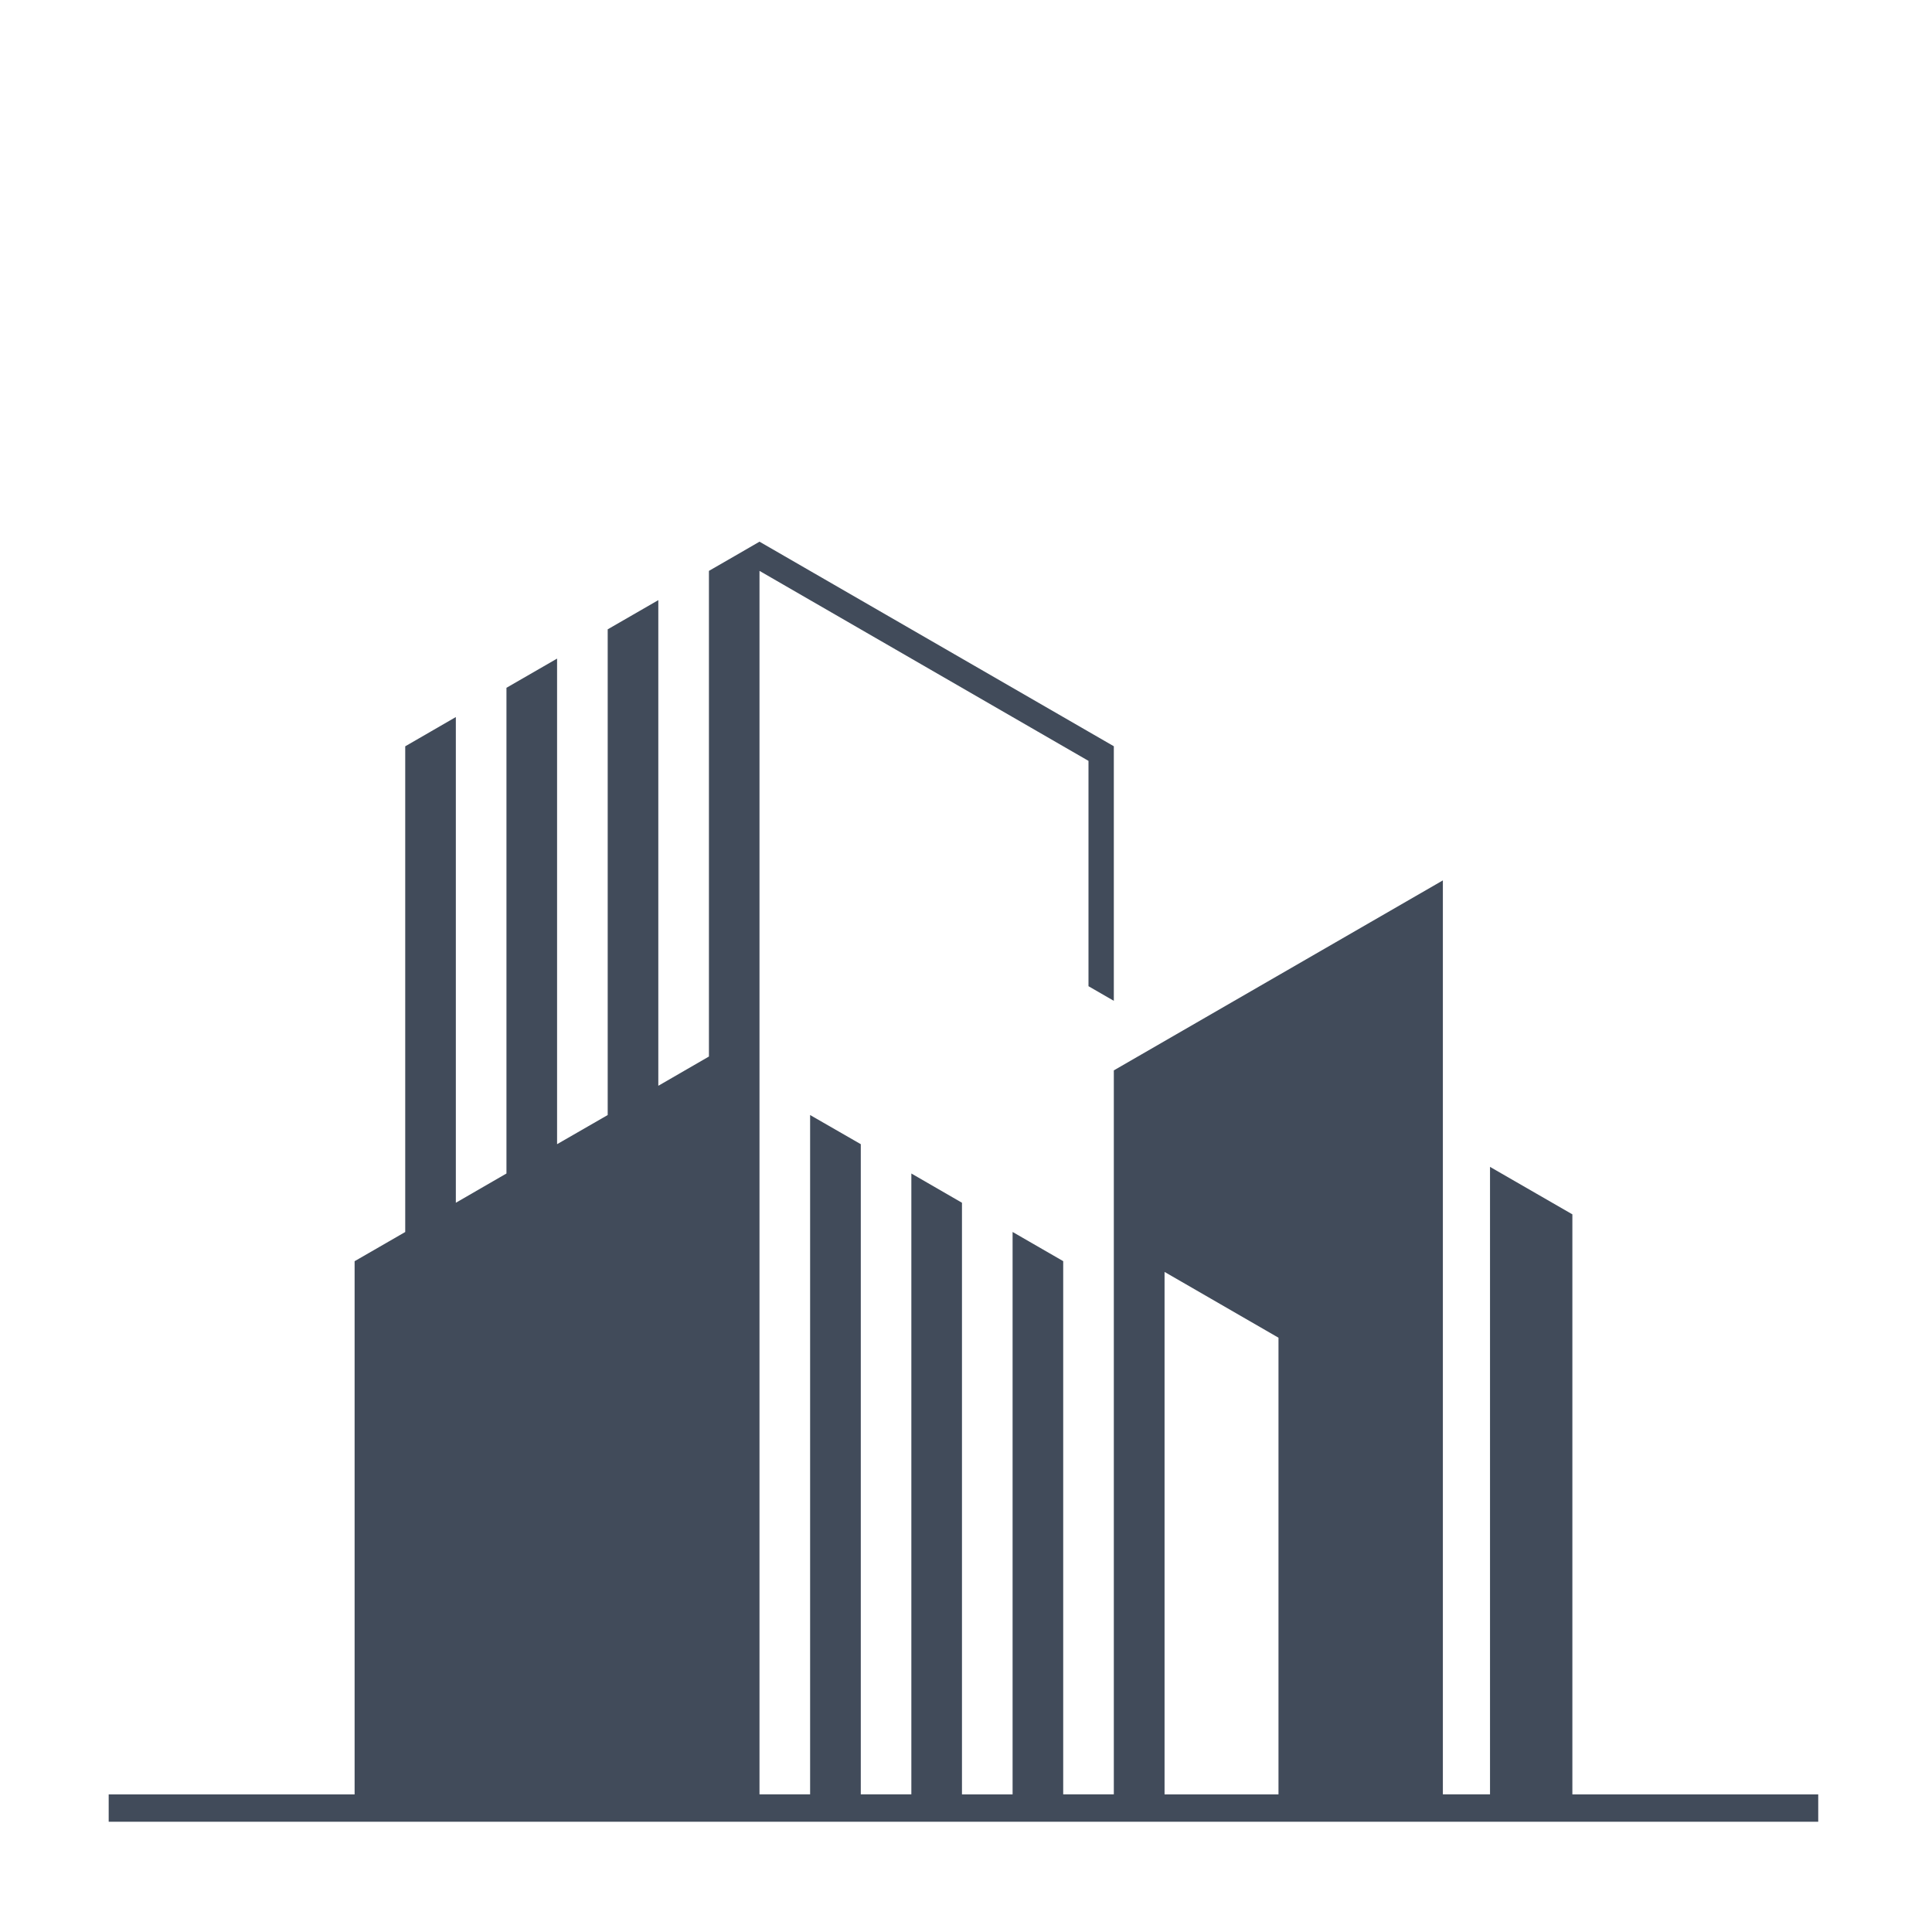 <?xml version="1.0" encoding="utf-8"?>
<!-- Generator: Adobe Illustrator 16.0.0, SVG Export Plug-In . SVG Version: 6.00 Build 0)  -->
<!DOCTYPE svg PUBLIC "-//W3C//DTD SVG 1.1//EN" "http://www.w3.org/Graphics/SVG/1.1/DTD/svg11.dtd">
<svg version="1.1" id="Layer_1" xmlns="http://www.w3.org/2000/svg" xmlns:xlink="http://www.w3.org/1999/xlink" x="0px" y="0px"
	 width="35px" height="35px" viewBox="0 0 35 35" enable-background="new 0 0 35 35" xml:space="preserve">
<path fill-rule="evenodd" clip-rule="evenodd" fill="#414B5A" d="M21.097,32.507h2.064v-8.273l-2.064-1.192V32.507z M8.258,12.99
	v8.799l0.917-0.53V12.46l0.917-0.529v8.797l0.917-0.528v-8.799l0.917-0.529v8.798l0.917-0.53v-8.798l0.458-0.264l0,0l0.458-0.265
	l5.96,3.441l0.459,0.265v0.529l0,0v4.083l-0.459-0.265v-4.082l-5.96-3.442v9.328v12.836h0.917V20.2l0.918,0.528v11.778h0.916V21.259
	l0.917,0.53v10.718h0.917V22.318l0.917,0.529v2.343v7.316h0.917v-9.995l0,0v-3.12l5.961-3.442v16.557h0.854V21.139l1.492,0.86
	v10.508h4.454v0.496H1.969v-0.496h4.455v-9.659l0.917-0.529V13.52L8.258,12.99z"/>
</svg>
